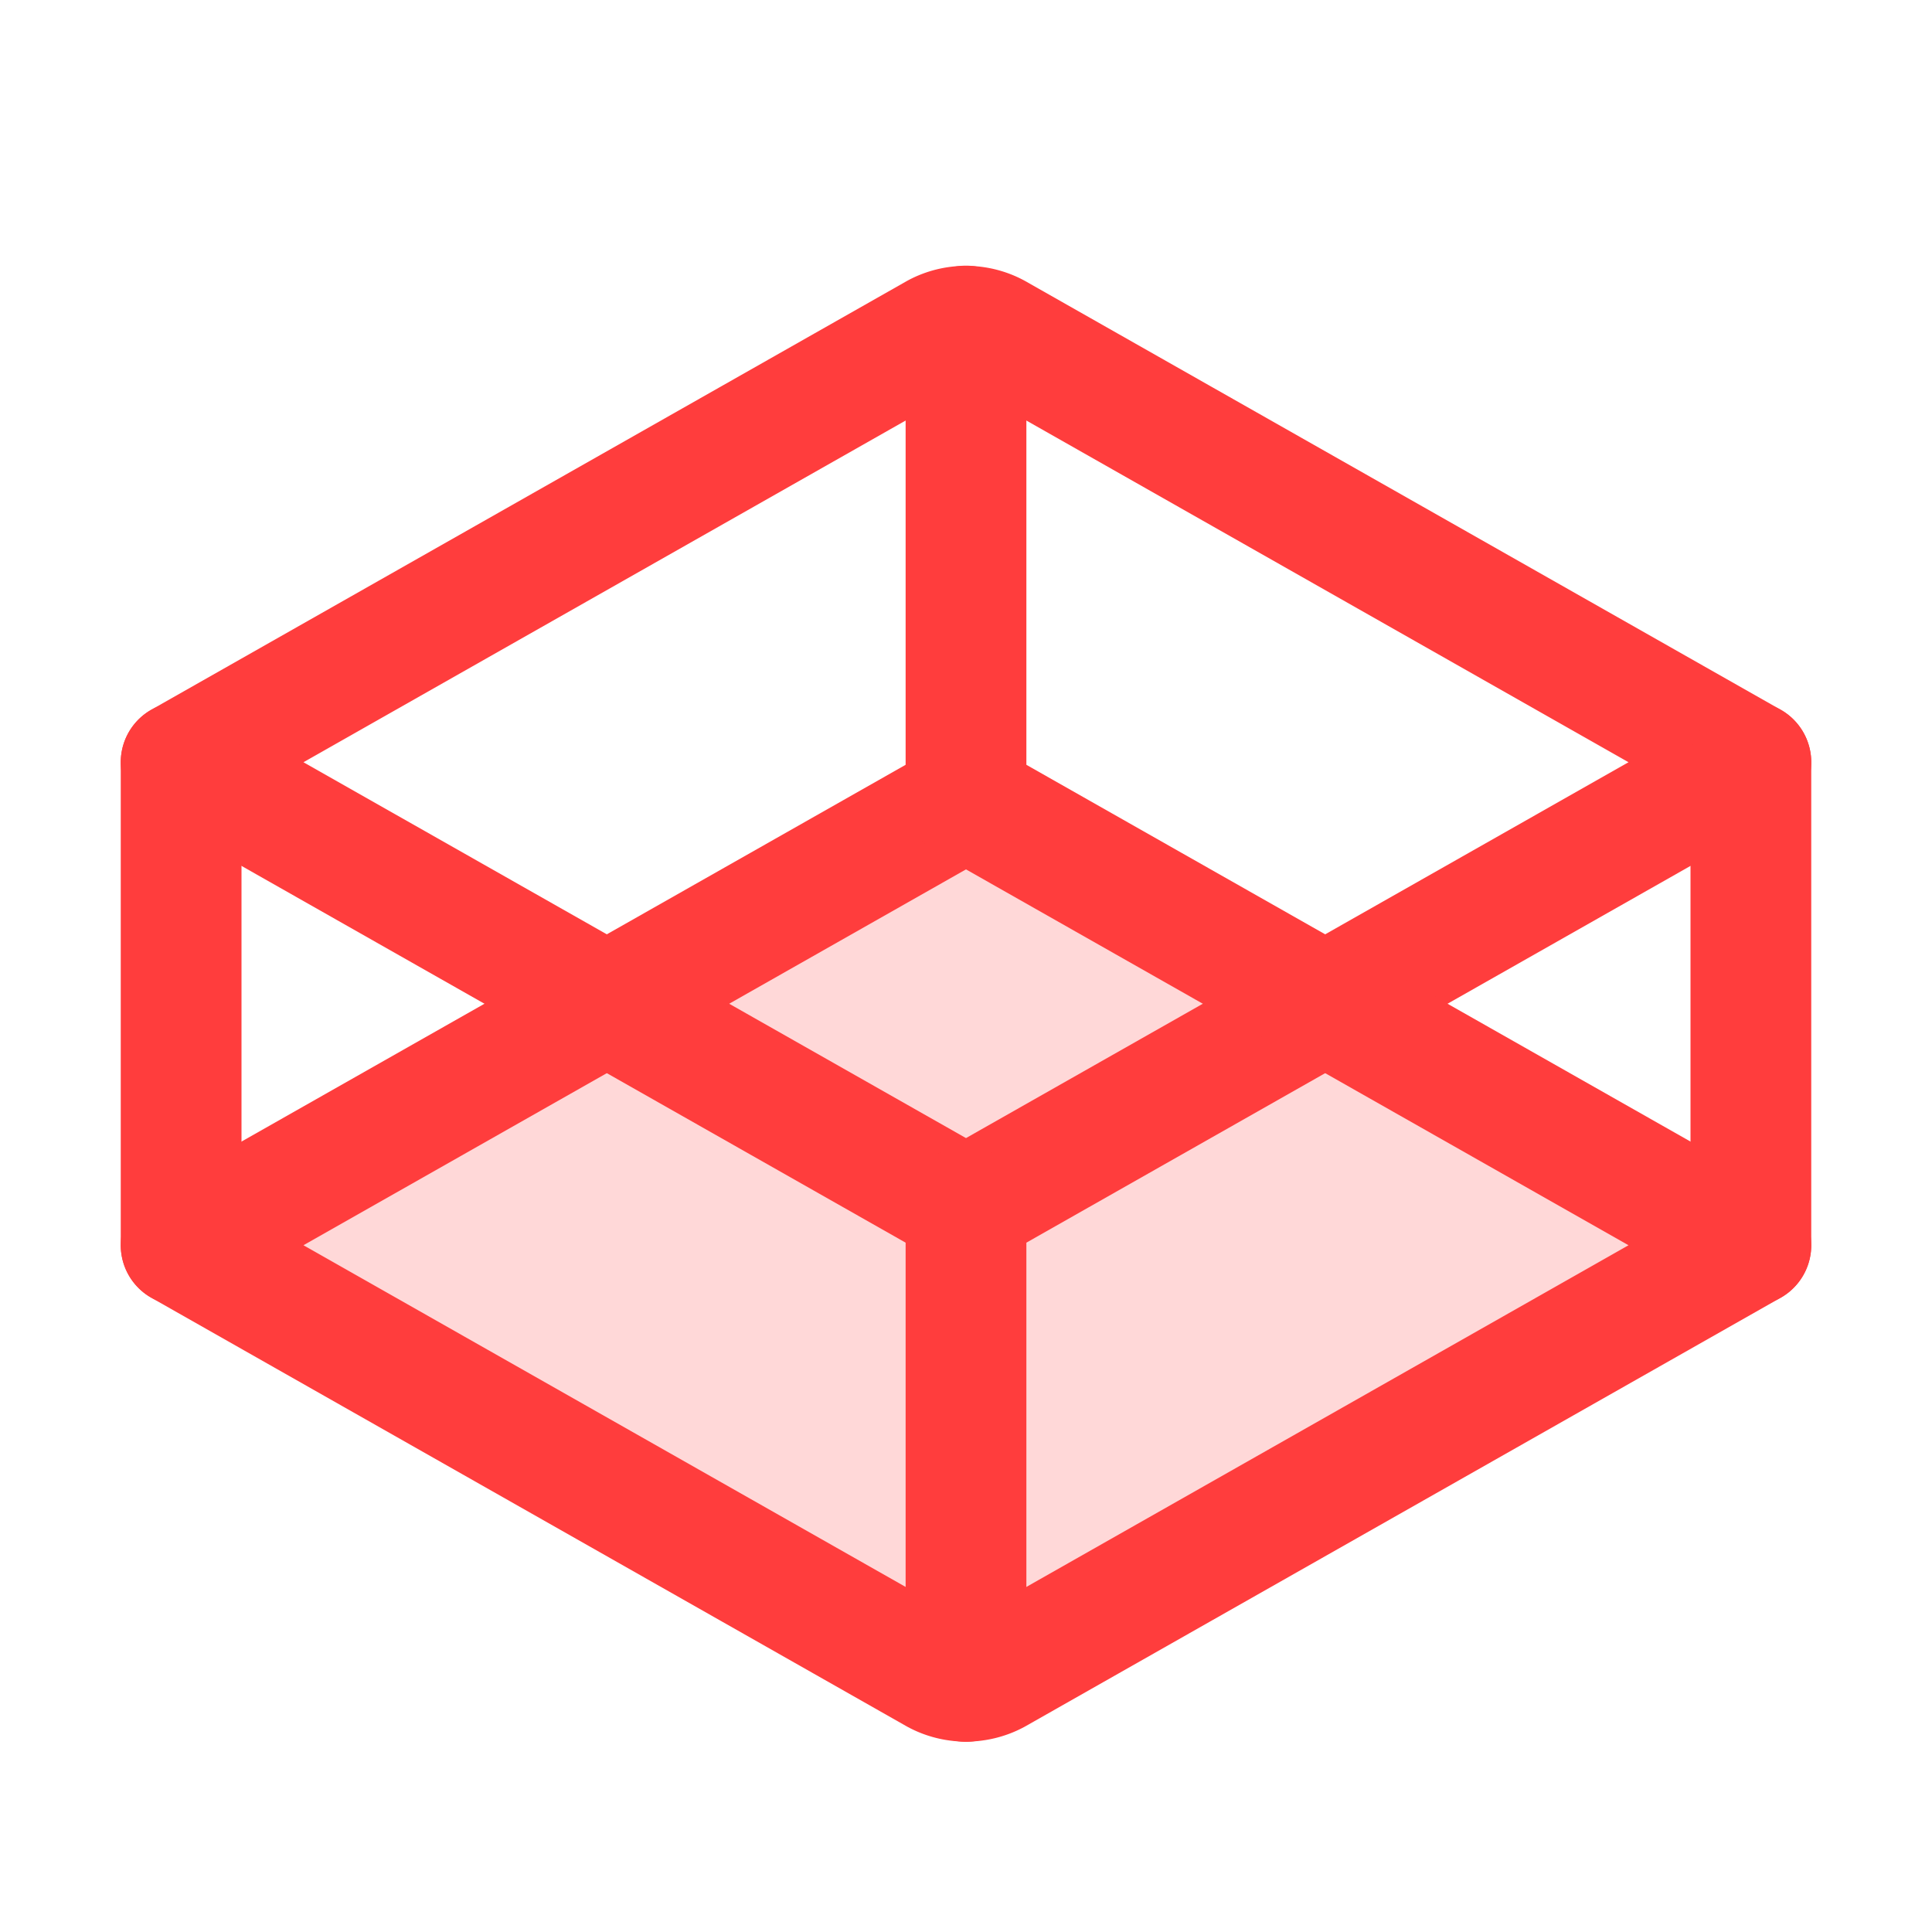 <?xml version="1.0" encoding="utf-8"?>
<svg xmlns="http://www.w3.org/2000/svg" fill="#ff3d3d" height="192" viewBox="0 0 256 256" width="192">
  <rect fill="none" height="256" width="256"/>
  <path d="M232,165,131.9,221.8a8.3,8.3,0,0,1-7.8,0L24,165l104-59Z" opacity="0.2"/>
  <path d="M232,101,128,160,24,101,124.1,44.2a8.3,8.3,0,0,1,7.8,0Z" fill="none" stroke="#ff3d3d" stroke-linecap="round" stroke-linejoin="round" stroke-width="16"/>
  <path d="M232,165,131.9,221.8a8.3,8.3,0,0,1-7.8,0L24,165l104-59Z" fill="none" stroke="#ff3d3d" stroke-linecap="round" stroke-linejoin="round" stroke-width="16"/>
  <line fill="none" stroke="#ff3d3d" stroke-linecap="round" stroke-linejoin="round" stroke-width="16" x1="232" x2="232" y1="101" y2="165"/>
  <line fill="none" stroke="#ff3d3d" stroke-linecap="round" stroke-linejoin="round" stroke-width="16" x1="24" x2="24" y1="101" y2="165"/>
  <line fill="none" stroke="#ff3d3d" stroke-linecap="round" stroke-linejoin="round" stroke-width="16" x1="128" x2="128" y1="160" y2="222.8"/>
  <line fill="none" stroke="#ff3d3d" stroke-linecap="round" stroke-linejoin="round" stroke-width="16" x1="128" x2="128" y1="43.2" y2="106"/>
</svg>
